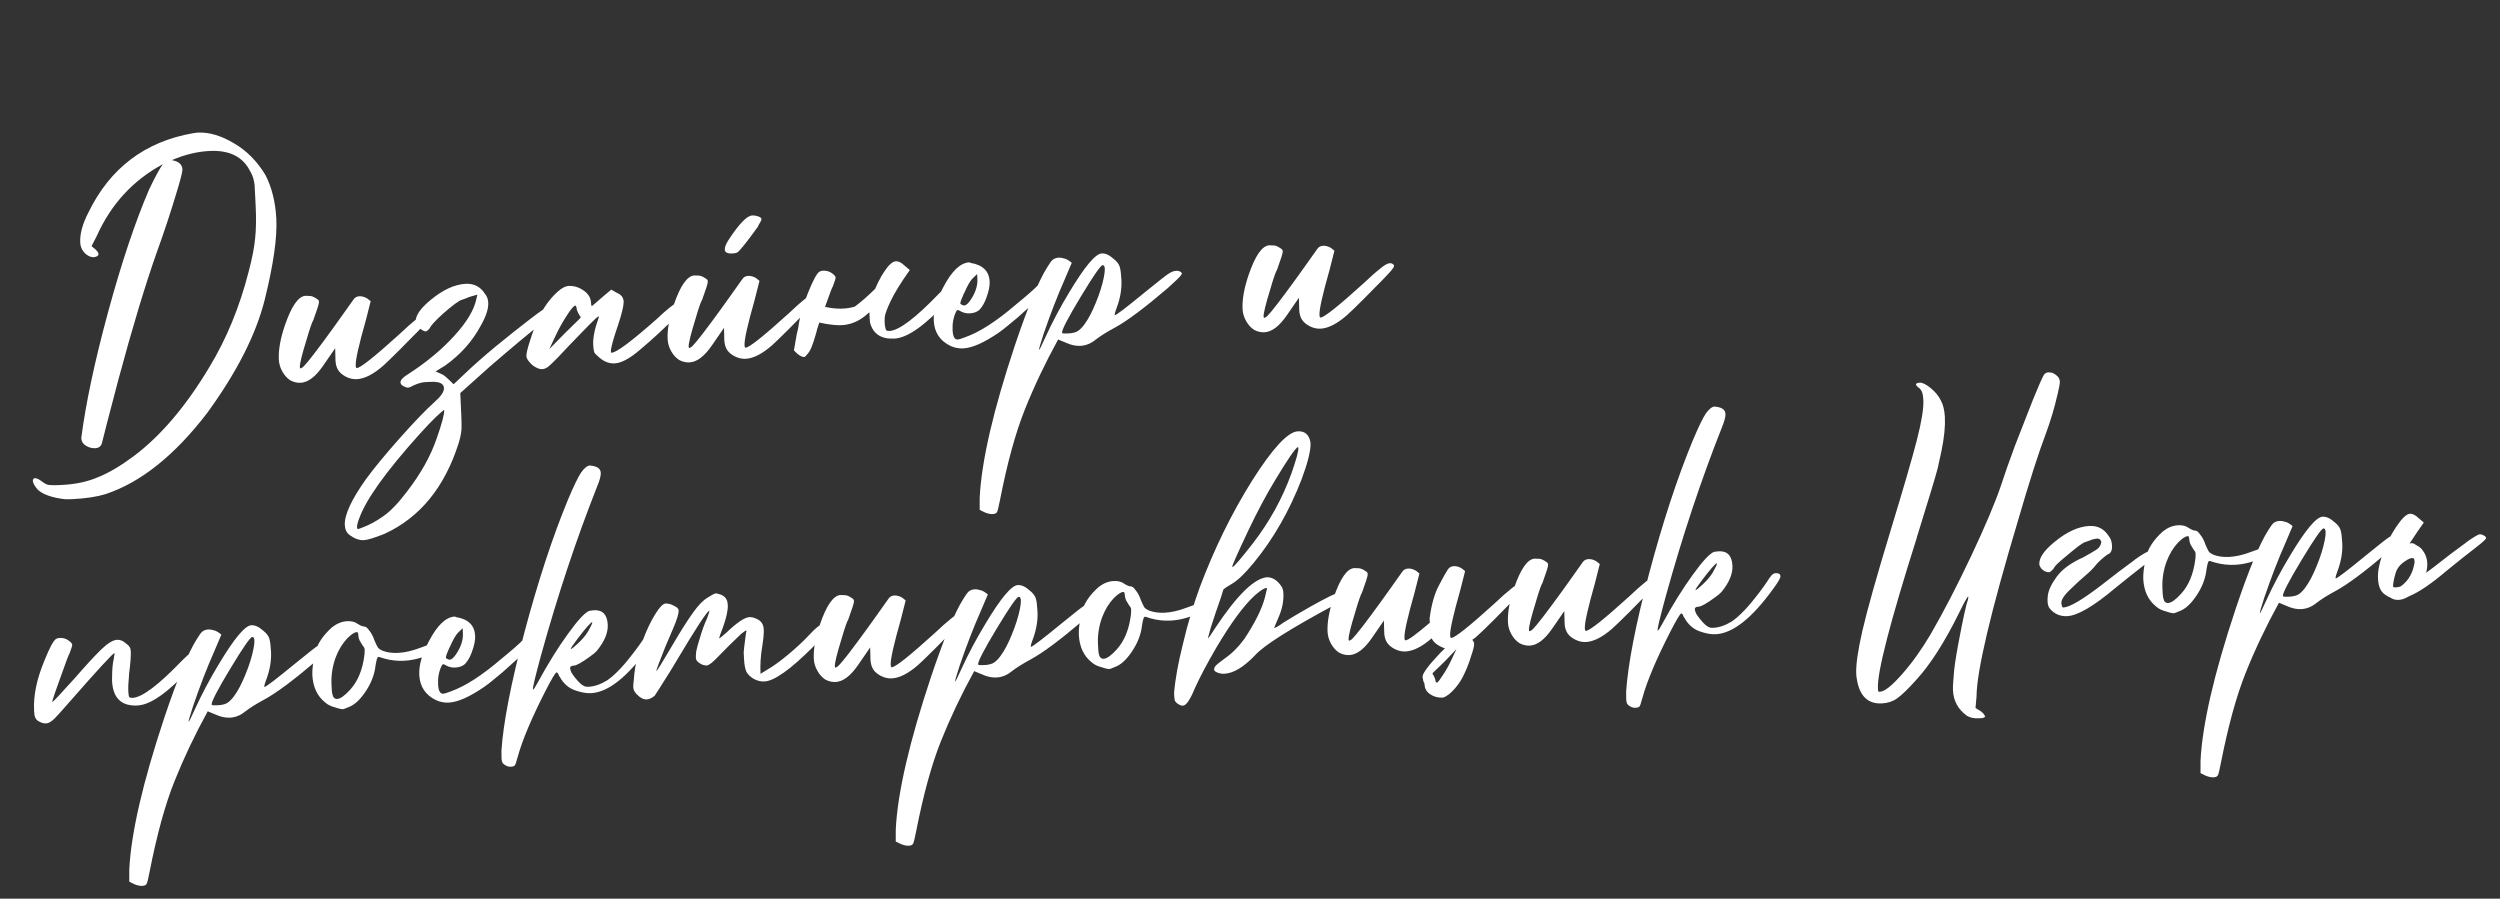 <?xml version="1.0" encoding="UTF-8"?> <svg xmlns="http://www.w3.org/2000/svg" width="153" height="55" viewBox="0 0 153 55" fill="none"><rect x="0" y="0" width="153" height="55" fill="#333333" stroke="none"/><path d="M4.472 30.545C4.285 30.555 4.118 30.557 3.971 30.551C3.192 30.459 2.641 30.267 2.319 29.977C2.12 29.747 2.017 29.566 2.01 29.432C2.005 29.326 2.048 29.27 2.142 29.265C2.248 29.26 2.406 29.338 2.615 29.501C2.698 29.563 2.781 29.612 2.863 29.648C2.959 29.696 3.273 29.707 3.805 29.679C4.631 29.636 5.364 29.477 6.004 29.203C6.657 28.942 7.389 28.51 8.199 27.906C9.856 26.658 11.396 24.841 12.82 22.457C13.864 20.733 14.664 18.789 15.218 16.624C15.43 15.825 15.561 15.15 15.613 14.6C15.676 14.036 15.686 13.335 15.642 12.496L15.582 11.337C15.551 11.005 15.455 10.71 15.295 10.451C14.849 9.58 14.02 9.176 12.808 9.24C12.062 9.279 11.298 9.466 10.514 9.8C10.932 9.872 11.149 10.061 11.165 10.367C11.171 10.487 11.078 10.872 10.885 11.523C10.465 12.934 10.033 14.245 9.589 15.457C8.88 17.47 8.101 20.054 7.252 23.209C6.683 25.362 6.345 26.668 6.235 27.128C6.178 27.318 6.044 27.419 5.831 27.43C5.631 27.44 5.441 27.39 5.262 27.279C5.082 27.169 4.988 27.02 4.978 26.834L4.976 26.794C5.252 24.669 5.798 22.104 6.615 19.097C7.433 16.09 8.27 13.59 9.126 11.595C9.499 10.815 9.779 10.3 9.967 10.049C8.149 11.026 6.803 12.485 5.93 14.427L5.603 15.065L5.854 15.272C5.967 15.386 6.025 15.476 6.029 15.543C6.034 15.636 5.95 15.701 5.778 15.736L5.739 15.739C5.579 15.747 5.415 15.682 5.248 15.544C5.037 15.355 4.925 15.12 4.91 14.841C4.883 14.321 5.045 13.719 5.396 13.033C6.722 10.293 8.866 8.665 11.83 8.149L12.088 8.116C12.781 8.079 13.52 8.294 14.305 8.761C15.09 9.213 15.738 9.867 16.25 10.721C16.637 11.476 16.857 12.365 16.911 13.39C16.971 14.536 16.736 16.177 16.208 18.314C15.679 20.451 14.499 22.776 12.668 25.289C10.681 27.877 8.611 29.527 6.458 30.241C5.933 30.402 5.271 30.503 4.472 30.545ZM18.4 23.426C18.187 23.438 17.978 23.388 17.772 23.279C17.578 23.156 17.416 22.977 17.283 22.744C17.151 22.511 17.078 22.267 17.065 22.014C17.034 21.428 17.157 20.728 17.435 19.912C17.84 18.729 18.263 18.126 18.702 18.103C18.742 18.101 18.816 18.104 18.923 18.112C19.043 18.105 19.179 18.152 19.331 18.25C19.358 18.262 19.386 18.281 19.414 18.306C19.455 18.331 19.483 18.356 19.498 18.382C19.513 18.408 19.521 18.441 19.523 18.481C19.528 18.574 19.414 18.941 19.18 19.58C19.094 19.718 18.955 20.119 18.763 20.784C18.477 21.707 18.34 22.268 18.35 22.468C18.353 22.521 18.368 22.547 18.394 22.545C18.408 22.545 18.44 22.53 18.492 22.5C18.544 22.471 18.658 22.351 18.834 22.142C19.022 21.918 19.322 21.529 19.734 20.973C20.145 20.418 20.538 19.876 20.91 19.349C21.296 18.808 21.532 18.476 21.619 18.351C21.705 18.213 21.828 18.14 21.988 18.131C22.148 18.123 22.311 18.168 22.476 18.266L22.685 18.435L22.386 19.613C21.958 21.117 21.752 22.036 21.77 22.369C21.775 22.475 21.798 22.527 21.838 22.525C22.064 22.513 22.936 21.82 24.453 20.445C24.885 20.036 25.23 19.73 25.486 19.53C25.742 19.317 25.936 19.206 26.07 19.199C26.176 19.194 26.258 19.229 26.316 19.306L26.338 19.345C26.34 19.385 26.316 19.44 26.266 19.509C26.23 19.578 26.116 19.711 25.927 19.908C25.75 20.104 25.49 20.371 25.148 20.709L24.482 21.385C23.987 21.878 23.644 22.21 23.453 22.381C22.853 22.906 22.313 23.181 21.834 23.206C21.607 23.218 21.377 23.163 21.144 23.042C20.924 22.92 20.77 22.781 20.682 22.626C20.593 22.47 20.544 22.286 20.532 22.073L20.513 21.313L19.768 22.393C19.309 23.058 18.853 23.403 18.4 23.426ZM21.915 32.375C21.955 32.373 22.047 32.341 22.191 32.28C22.61 32.125 23.032 31.896 23.456 31.593C23.882 31.304 24.363 30.804 24.9 30.095C25.75 28.996 26.361 27.902 26.731 26.815C27.044 25.917 27.195 25.355 27.183 25.129L27.181 25.089C27.154 25.09 26.995 25.226 26.702 25.495C26.41 25.777 26.068 26.135 25.677 26.57C23.633 28.84 22.401 30.56 21.982 31.73C21.888 31.976 21.844 32.158 21.85 32.278C21.854 32.344 21.875 32.377 21.915 32.375ZM22.271 33.057C21.992 33.072 21.699 32.967 21.394 32.742C21.213 32.605 21.116 32.403 21.102 32.137C21.07 31.524 21.501 30.587 22.396 29.325C22.895 28.645 23.585 27.808 24.468 26.813C25.338 25.833 26.04 25.102 26.576 24.62C26.984 24.265 27.183 23.974 27.171 23.748C27.156 23.468 26.883 23.342 26.35 23.37L26.011 23.388C25.811 23.398 25.581 23.464 25.32 23.584C25.164 23.673 25.047 23.719 24.967 23.723C24.9 23.727 24.812 23.698 24.702 23.637C24.578 23.576 24.514 23.5 24.509 23.407C24.502 23.26 24.666 23.085 25.003 22.88C26.087 22.182 27.015 21.413 27.786 20.571C28.556 19.73 29.011 18.978 29.149 18.317L29.215 18.033C29.096 18.066 28.978 18.099 28.859 18.132C28.741 18.165 28.616 18.211 28.486 18.271C28.355 18.318 28.244 18.358 28.152 18.389C27.958 18.506 27.733 18.671 27.477 18.885C27.234 19.085 27.004 19.29 26.788 19.502C26.572 19.714 26.434 19.868 26.372 19.964C26.323 20.06 26.267 20.137 26.204 20.194C26.14 20.25 26.095 20.279 26.068 20.281C26.001 20.284 25.92 20.255 25.823 20.193C25.726 20.132 25.636 20.056 25.551 19.967C25.479 19.864 25.441 19.779 25.437 19.713C25.417 19.327 25.721 18.877 26.348 18.363C27.103 17.736 27.82 17.405 28.499 17.369C29.005 17.343 29.396 17.543 29.672 17.969C29.8 18.122 29.87 18.306 29.881 18.519C29.901 18.892 29.745 19.367 29.415 19.945C28.904 20.893 28.185 21.698 27.259 22.361L26.657 22.733C26.767 22.781 26.862 22.823 26.944 22.858C27.039 22.893 27.129 22.942 27.212 23.005C27.309 23.08 27.492 23.25 27.76 23.517L28.39 22.923C28.936 22.4 29.587 21.825 30.342 21.198C31.11 20.571 31.802 20.02 32.418 19.547C33.034 19.075 33.376 18.836 33.442 18.833C33.522 18.829 33.597 18.865 33.668 18.941C33.752 19.003 33.795 19.075 33.8 19.154C33.8 19.168 33.757 19.224 33.668 19.322C33.593 19.419 33.492 19.518 33.363 19.618C32.465 20.319 31.327 21.267 29.947 22.461L28.169 24.056C28.233 25.281 28.258 26.014 28.244 26.255C28.23 26.496 28.171 26.786 28.069 27.125C27.209 29.827 25.697 31.676 23.533 32.67C22.918 32.916 22.498 33.045 22.271 33.057ZM33.615 21.367L34.546 20.417L35.518 19.465L35.536 19.424C35.534 19.397 35.505 19.346 35.447 19.268C35.344 19.087 35.291 18.95 35.286 18.856C35.28 18.75 35.244 18.698 35.177 18.702L35.158 18.723C35.055 18.782 34.886 18.997 34.652 19.37C34.417 19.73 34.197 20.128 33.993 20.566L33.615 21.367ZM33.178 22.592C33.072 22.597 32.95 22.564 32.812 22.491C32.662 22.419 32.529 22.312 32.415 22.171C32.288 22.031 32.221 21.908 32.215 21.801C32.207 21.641 32.284 21.317 32.445 20.828C32.593 20.339 32.769 19.883 32.974 19.458C33.165 19.021 33.417 18.62 33.732 18.257C34.16 17.767 34.514 17.515 34.794 17.5C35.114 17.483 35.419 17.574 35.709 17.773C36 17.971 36.154 18.223 36.17 18.53C36.177 18.663 36.194 18.729 36.22 18.727C36.233 18.727 36.298 18.677 36.413 18.577C36.528 18.477 36.674 18.35 36.853 18.193C37.032 18.037 37.217 17.881 37.409 17.724L37.76 17.926C38.02 18.032 38.156 18.212 38.169 18.465C38.169 18.719 38.06 19.178 37.841 19.844C37.528 20.755 37.377 21.31 37.387 21.51C37.39 21.563 37.405 21.589 37.431 21.588C37.738 21.572 38.676 20.868 40.245 19.478C40.525 19.209 40.773 18.989 40.991 18.818C41.222 18.632 41.364 18.538 41.417 18.535C41.51 18.53 41.606 18.565 41.703 18.64C41.8 18.702 41.85 18.766 41.853 18.833C41.855 18.859 41.703 19.027 41.399 19.337C40.715 20.041 39.983 20.72 39.203 21.375C38.564 21.929 38.039 22.217 37.626 22.238C37.28 22.257 36.959 22.133 36.665 21.868C36.512 21.743 36.413 21.641 36.369 21.563C36.337 21.472 36.316 21.319 36.305 21.106C36.282 20.68 36.394 20.127 36.638 19.446L36.655 19.385C36.654 19.372 36.648 19.366 36.634 19.366C36.581 19.369 36.383 19.547 36.041 19.898C35.078 20.883 34.464 21.523 34.199 21.817C33.87 22.155 33.666 22.353 33.589 22.41C33.462 22.523 33.325 22.584 33.178 22.592ZM42.196 22.179C41.983 22.19 41.773 22.141 41.567 22.032C41.374 21.909 41.211 21.73 41.079 21.497C40.946 21.263 40.873 21.02 40.86 20.767C40.829 20.181 40.953 19.481 41.231 18.665C41.636 17.482 42.058 16.879 42.498 16.856C42.538 16.854 42.611 16.857 42.718 16.865C42.838 16.858 42.974 16.905 43.126 17.003C43.154 17.015 43.181 17.034 43.209 17.059C43.251 17.084 43.279 17.109 43.293 17.135C43.308 17.161 43.316 17.194 43.319 17.234C43.324 17.327 43.209 17.693 42.976 18.333C42.889 18.471 42.75 18.872 42.558 19.537C42.273 20.46 42.135 21.021 42.146 21.221C42.148 21.274 42.163 21.3 42.19 21.298C42.203 21.298 42.236 21.283 42.288 21.253C42.339 21.224 42.453 21.104 42.629 20.895C42.818 20.671 43.118 20.282 43.529 19.726C43.941 19.171 44.333 18.629 44.706 18.102C45.092 17.561 45.328 17.229 45.415 17.104C45.501 16.966 45.624 16.893 45.784 16.884C45.944 16.876 46.106 16.921 46.271 17.019L46.48 17.188L46.182 18.365C45.753 19.87 45.548 20.789 45.565 21.122C45.571 21.228 45.593 21.28 45.633 21.278C45.86 21.266 46.731 20.573 48.248 19.198C48.681 18.789 49.025 18.483 49.282 18.283C49.538 18.069 49.732 17.959 49.865 17.952C49.972 17.947 50.054 17.982 50.111 18.059L50.133 18.098C50.135 18.138 50.111 18.193 50.062 18.262C50.025 18.331 49.912 18.464 49.722 18.661C49.545 18.857 49.286 19.124 48.943 19.462L48.277 20.138C47.782 20.631 47.439 20.963 47.248 21.133C46.648 21.659 46.108 21.934 45.629 21.959C45.403 21.971 45.173 21.916 44.94 21.795C44.719 21.673 44.565 21.534 44.477 21.379C44.389 21.223 44.339 21.039 44.328 20.826L44.308 20.066L43.564 21.146C43.105 21.811 42.649 22.155 42.196 22.179ZM44.831 15.512C44.524 15.528 44.367 15.45 44.358 15.277C44.35 15.13 44.426 14.933 44.587 14.684C45.23 13.702 45.711 13.203 46.031 13.186C46.177 13.179 46.332 13.21 46.496 13.282C46.565 13.319 46.601 13.37 46.604 13.437C46.606 13.463 46.533 13.601 46.386 13.849L46.387 13.868C45.677 14.854 45.251 15.383 45.108 15.458C45.03 15.489 44.937 15.507 44.831 15.512ZM53.558 17.678C53.664 17.419 53.797 17.152 53.956 16.877C54.006 16.807 54.049 16.738 54.086 16.669C54.369 16.227 54.618 16.001 54.831 15.989C54.991 15.981 55.169 16.072 55.366 16.262L55.68 16.526C55.121 17.316 54.733 17.944 54.517 18.409C54.3 18.861 54.178 19.188 54.148 19.39C54.132 19.591 54.134 19.765 54.155 19.91C54.176 20.056 54.201 20.155 54.231 20.207C54.273 20.244 54.34 20.261 54.434 20.256C55.02 20.225 56.028 19.465 57.459 17.975C57.928 17.509 58.23 17.273 58.363 17.266C58.549 17.257 58.645 17.312 58.652 17.431C58.661 17.618 58.432 17.957 57.964 18.449C56.612 19.922 55.537 20.679 54.739 20.721C53.926 20.763 53.428 20.436 53.245 19.738C53.221 19.539 53.21 19.332 53.212 19.119C53.187 19.133 53.154 19.155 53.116 19.184C52.709 19.566 52.253 19.796 51.75 19.876C51.353 19.937 50.816 19.892 50.141 19.74C50.083 19.917 50.037 20.059 50.003 20.168C49.982 20.276 49.954 20.377 49.919 20.473L49.92 20.493L49.885 20.595C49.829 20.798 49.766 20.988 49.695 21.165C49.649 21.315 49.57 21.466 49.458 21.618C49.333 21.772 49.257 21.849 49.23 21.851C49.123 21.856 48.987 21.797 48.82 21.672L48.588 21.444L48.757 20.474C48.79 20.325 48.822 20.183 48.855 20.048C48.941 19.389 49.138 18.684 49.445 17.934C49.752 17.17 49.983 16.738 50.138 16.636C50.203 16.593 50.275 16.569 50.355 16.565C50.608 16.551 50.833 16.633 51.029 16.81C51.099 16.873 51.135 16.931 51.138 16.984C51.141 17.051 51.084 17.234 50.967 17.534C50.929 17.576 50.788 17.944 50.544 18.637C50.52 18.692 50.502 18.74 50.491 18.78C51.167 18.932 51.774 18.927 52.313 18.765C52.698 18.478 53.113 18.116 53.558 17.678ZM59.02 18.694C59.127 18.688 59.255 18.575 59.403 18.354C59.7 17.911 59.838 17.483 59.816 17.07L59.801 16.77L59.496 17.067C59.357 17.221 59.198 17.503 59.02 17.913L58.983 17.975C58.911 18.139 58.858 18.268 58.823 18.364C58.788 18.459 58.771 18.527 58.773 18.567C58.775 18.593 58.789 18.613 58.816 18.625C58.886 18.674 58.954 18.697 59.02 18.694ZM58.958 21.321C58.691 21.335 58.435 21.288 58.189 21.181C57.532 20.868 57.185 20.352 57.147 19.633C57.116 19.034 57.313 18.343 57.739 17.559C58.249 16.585 58.777 16.083 59.323 16.055L59.405 16.09C60.145 16.212 60.532 16.592 60.566 17.231C60.58 17.497 60.511 17.835 60.359 18.243C60.254 18.529 60.125 18.756 59.974 18.924C59.835 19.078 59.626 19.163 59.346 19.178C59.16 19.187 58.984 19.15 58.82 19.065C58.723 19.003 58.655 18.974 58.615 18.976C58.575 18.978 58.543 19.006 58.519 19.061C58.35 19.403 58.277 19.788 58.299 20.214C58.319 20.6 58.422 20.788 58.609 20.778C58.689 20.774 58.846 20.726 59.082 20.633C59.96 20.32 60.987 19.659 62.162 18.649C62.879 18.064 63.339 17.66 63.541 17.436C63.692 17.267 63.828 17.18 63.948 17.174C64.041 17.169 64.13 17.211 64.215 17.3C64.257 17.351 64.28 17.404 64.283 17.457C64.285 17.497 64.261 17.558 64.212 17.641C64.177 17.723 64.025 17.878 63.756 18.105L62.264 19.445C62.072 19.602 61.874 19.766 61.669 19.937C61.465 20.108 61.278 20.251 61.111 20.367C60.221 20.974 59.504 21.292 58.958 21.321ZM65.498 20.397C65.71 20.373 65.868 20.325 65.971 20.252C66.087 20.18 66.214 20.053 66.352 19.872C66.601 19.538 66.838 19.092 67.062 18.533C67.299 17.96 67.465 17.43 67.56 16.945C67.602 16.729 67.62 16.561 67.614 16.441C67.606 16.295 67.562 16.224 67.482 16.228C67.362 16.234 66.916 16.878 66.142 18.16C65.368 19.443 64.986 20.177 64.995 20.363C64.998 20.404 65.105 20.418 65.318 20.407L65.498 20.397ZM60.75 31.461C60.604 31.469 60.435 31.431 60.244 31.347L59.956 31.202L59.957 30.461C60.067 28.226 60.785 25.117 62.112 21.136C62.897 18.798 63.555 17.208 64.085 16.366C64.232 16.118 64.351 15.958 64.44 15.886C64.543 15.814 64.661 15.775 64.795 15.768C64.888 15.763 64.989 15.778 65.097 15.812C65.205 15.833 65.294 15.868 65.363 15.918C65.446 15.967 65.522 16.023 65.592 16.086L65.146 17.131C64.717 18.102 64.287 19.212 63.859 20.463C63.675 21.034 63.585 21.345 63.588 21.399L63.589 21.419C63.615 21.417 63.742 21.164 63.969 20.658C64.401 19.714 64.893 18.787 65.446 17.877C66.379 16.319 67.038 15.53 67.425 15.51C67.651 15.498 67.89 15.605 68.143 15.833C68.351 15.995 68.48 16.162 68.529 16.333C68.578 16.491 68.612 16.756 68.631 17.129C68.66 17.688 68.558 18.274 68.323 18.887C68.252 19.065 68.219 19.193 68.223 19.273L68.224 19.293C68.317 19.288 68.946 18.808 70.111 17.852C70.918 17.196 71.373 16.838 71.477 16.779C71.657 16.65 71.827 16.581 71.987 16.573C72.12 16.566 72.222 16.6 72.292 16.677C72.32 16.689 72.334 16.708 72.335 16.734L72.281 16.837C72.219 16.934 71.952 17.195 71.481 17.62C70.049 18.844 68.964 19.655 68.224 20.054C67.73 20.32 67.336 20.568 67.041 20.797C66.759 21.026 66.452 21.148 66.119 21.166C65.839 21.18 65.542 21.116 65.228 20.972L64.757 20.777C63.965 22.22 63.285 23.651 62.718 25.069C62.152 26.487 61.647 28.323 61.205 30.576C61.12 31.008 61.06 31.258 61.024 31.326C60.988 31.408 60.897 31.453 60.75 31.461ZM77.382 20.335C77.169 20.346 76.959 20.297 76.753 20.188C76.56 20.065 76.397 19.886 76.265 19.653C76.132 19.419 76.059 19.176 76.046 18.923C76.016 18.337 76.139 17.637 76.417 16.821C76.822 15.638 77.244 15.035 77.684 15.012C77.724 15.01 77.797 15.013 77.904 15.021C78.024 15.014 78.16 15.061 78.312 15.159C78.34 15.171 78.367 15.19 78.395 15.215C78.437 15.24 78.465 15.265 78.48 15.291C78.494 15.317 78.503 15.35 78.505 15.39C78.51 15.483 78.395 15.849 78.162 16.489C78.076 16.627 77.936 17.028 77.744 17.693C77.459 18.616 77.321 19.177 77.332 19.377C77.335 19.43 77.349 19.456 77.376 19.454C77.389 19.454 77.422 19.439 77.474 19.409C77.525 19.38 77.639 19.26 77.815 19.051C78.004 18.827 78.304 18.438 78.715 17.882C79.127 17.326 79.519 16.785 79.892 16.258C80.278 15.717 80.514 15.384 80.601 15.26C80.687 15.122 80.81 15.049 80.97 15.04C81.129 15.032 81.292 15.077 81.457 15.175L81.667 15.344L81.368 16.521C80.939 18.026 80.734 18.945 80.751 19.277C80.757 19.384 80.78 19.436 80.82 19.434C81.046 19.422 81.917 18.729 83.434 17.354C83.867 16.945 84.211 16.639 84.468 16.439C84.724 16.225 84.918 16.115 85.051 16.108C85.158 16.102 85.24 16.138 85.297 16.215L85.319 16.254C85.321 16.294 85.297 16.349 85.248 16.418C85.211 16.487 85.098 16.62 84.908 16.817C84.731 17.013 84.472 17.28 84.129 17.618L83.463 18.294C82.969 18.787 82.626 19.119 82.434 19.289C81.834 19.815 81.294 20.09 80.815 20.115C80.589 20.127 80.359 20.072 80.126 19.951C79.906 19.829 79.751 19.69 79.663 19.535C79.575 19.379 79.525 19.195 79.514 18.982L79.494 18.222L78.75 19.302C78.291 19.967 77.835 20.311 77.382 20.335ZM2.868 44.268L2.808 44.271C2.688 44.277 2.559 44.244 2.422 44.171C2.272 44.112 2.173 43.997 2.124 43.826C2.105 43.734 2.093 43.621 2.086 43.488C2.038 42.569 2.251 41.543 2.726 40.41C3.033 39.646 3.264 39.214 3.419 39.112C3.483 39.069 3.555 39.045 3.635 39.041C3.888 39.027 4.113 39.109 4.309 39.286C4.379 39.349 4.415 39.407 4.418 39.46C4.422 39.527 4.365 39.71 4.247 40.01C4.209 40.052 4.068 40.42 3.824 41.113C3.403 42.257 3.195 42.875 3.2 42.969C3.24 42.967 3.702 42.475 4.585 41.494C5.265 40.711 5.802 40.129 6.196 39.747C6.59 39.366 6.913 39.169 7.166 39.156C7.352 39.146 7.53 39.217 7.698 39.368C7.809 39.443 7.886 39.519 7.93 39.596C7.974 39.661 7.998 39.746 8.004 39.853C8.018 40.133 7.983 40.602 7.897 41.261L7.899 41.3C7.855 41.73 7.84 42.071 7.853 42.324C7.862 42.497 7.881 42.61 7.911 42.662C7.953 42.7 8.02 42.716 8.113 42.711C8.699 42.68 9.708 41.92 11.138 40.43C11.608 39.965 11.909 39.728 12.042 39.721C12.229 39.712 12.325 39.767 12.331 39.886C12.341 40.073 12.112 40.412 11.644 40.904C10.292 42.377 9.217 43.134 8.418 43.176C7.433 43.227 6.913 42.727 6.857 41.675L6.861 41.355C6.865 40.927 6.9 40.578 6.966 40.308L6.98 40.187C7.002 40.092 7.011 40.025 7.009 39.985L7.008 39.965C6.89 39.998 5.949 41.022 4.185 43.037C3.82 43.457 3.542 43.765 3.352 43.962C3.162 44.146 3 44.248 2.868 44.268ZM13.453 43.152C13.666 43.128 13.823 43.08 13.926 43.007C14.043 42.934 14.17 42.808 14.307 42.627C14.557 42.293 14.793 41.847 15.018 41.288C15.255 40.715 15.421 40.185 15.515 39.7C15.558 39.484 15.575 39.316 15.569 39.196C15.562 39.05 15.518 38.978 15.438 38.983C15.318 38.989 14.871 39.633 14.097 40.916C13.323 42.198 12.941 42.932 12.951 43.118C12.953 43.158 13.06 43.173 13.274 43.162L13.453 43.152ZM8.706 54.216C8.559 54.224 8.391 54.186 8.199 54.102L7.911 53.957L7.912 53.216C8.022 50.981 8.741 47.872 10.067 43.891C10.853 41.553 11.51 39.963 12.04 39.121C12.188 38.873 12.306 38.713 12.396 38.641C12.499 38.569 12.617 38.53 12.75 38.523C12.843 38.518 12.944 38.533 13.053 38.567C13.161 38.588 13.249 38.623 13.319 38.673C13.401 38.722 13.478 38.778 13.548 38.841L13.102 39.886C12.672 40.857 12.243 41.967 11.815 43.218C11.631 43.788 11.54 44.1 11.543 44.154L11.544 44.174C11.571 44.172 11.698 43.919 11.925 43.413C12.356 42.469 12.848 41.542 13.401 40.632C14.334 39.074 14.994 38.285 15.38 38.265C15.607 38.253 15.846 38.361 16.098 38.588C16.307 38.75 16.436 38.917 16.485 39.088C16.533 39.246 16.567 39.511 16.587 39.884C16.616 40.443 16.513 41.029 16.278 41.642C16.207 41.82 16.174 41.948 16.178 42.028L16.179 42.048C16.273 42.043 16.902 41.563 18.067 40.607C18.873 39.951 19.328 39.593 19.432 39.534C19.612 39.405 19.782 39.336 19.942 39.327C20.075 39.321 20.177 39.355 20.248 39.432C20.275 39.444 20.29 39.463 20.291 39.489L20.236 39.592C20.175 39.689 19.908 39.95 19.436 40.375C18.005 41.599 16.919 42.41 16.179 42.809C15.686 43.075 15.291 43.323 14.996 43.552C14.715 43.781 14.407 43.903 14.074 43.921C13.795 43.935 13.498 43.871 13.183 43.727L12.712 43.532C11.92 44.975 11.241 46.406 10.674 47.824C10.107 49.242 9.603 51.078 9.16 53.331C9.076 53.763 9.016 54.013 8.979 54.081C8.943 54.163 8.852 54.208 8.706 54.216ZM20.635 42.776C20.834 42.766 21.105 42.571 21.445 42.193C21.899 41.688 22.184 40.999 22.298 40.125C22.296 40.085 22.301 40.052 22.313 40.024L22.317 39.724C22.3 39.645 22.256 39.567 22.185 39.49C22.127 39.4 22.068 39.303 22.009 39.199C21.964 39.095 21.939 39.002 21.935 38.923C21.93 38.829 21.92 38.77 21.905 38.744C21.903 38.704 21.875 38.685 21.822 38.688C21.689 38.695 21.496 38.825 21.242 39.079C20.951 39.388 20.718 39.774 20.542 40.237C20.343 40.782 20.259 41.34 20.289 41.913C20.294 42.006 20.3 42.119 20.307 42.252C20.314 42.386 20.34 42.511 20.387 42.629C20.445 42.732 20.528 42.782 20.635 42.776ZM21.028 43.396L20.948 43.4C20.894 43.403 20.793 43.382 20.644 43.336L20.542 43.301C20.271 43.236 20.059 43.133 19.905 42.994C19.417 42.606 19.154 42.046 19.116 41.313C19.1 41.007 19.151 40.577 19.269 40.024C19.386 39.457 19.738 38.911 20.324 38.386C20.619 38.157 20.927 38.034 21.246 38.017C21.513 38.003 21.729 38.059 21.896 38.184C22.075 38.294 22.205 38.348 22.285 38.343C22.378 38.339 22.483 38.42 22.598 38.587C22.726 38.741 22.83 38.936 22.909 39.172C23.001 39.394 23.076 39.55 23.134 39.641C23.205 39.717 23.315 39.785 23.465 39.844C23.737 39.936 24.039 39.974 24.372 39.956C24.785 39.935 25.233 39.831 25.718 39.646C26.032 39.522 26.235 39.458 26.328 39.453C26.435 39.448 26.537 39.483 26.634 39.557C26.731 39.619 26.781 39.677 26.784 39.73C26.786 39.77 26.748 39.825 26.672 39.896C26.596 39.967 26.328 40.074 25.868 40.218C25.487 40.345 25.111 40.418 24.738 40.438C24.325 40.46 23.916 40.414 23.509 40.302L23.183 40.199C23.13 40.202 23.092 40.244 23.07 40.325C23.047 40.393 23.02 40.515 22.989 40.69C22.927 41.294 22.697 41.873 22.299 42.428C21.988 42.872 21.663 43.156 21.322 43.281L21.028 43.396ZM27.534 40.372C27.64 40.366 27.768 40.252 27.916 40.031C28.214 39.588 28.351 39.16 28.33 38.748L28.314 38.448L28.009 38.744C27.87 38.899 27.712 39.181 27.533 39.59L27.496 39.653C27.424 39.816 27.371 39.946 27.336 40.041C27.301 40.137 27.285 40.204 27.287 40.244C27.288 40.271 27.302 40.29 27.33 40.302C27.399 40.352 27.467 40.375 27.534 40.372ZM27.471 42.998C27.205 43.012 26.949 42.966 26.703 42.858C26.045 42.546 25.698 42.03 25.66 41.311C25.629 40.712 25.826 40.02 26.253 39.237C26.762 38.262 27.29 37.761 27.836 37.732L27.918 37.768C28.659 37.889 29.046 38.27 29.079 38.909C29.093 39.175 29.024 39.512 28.872 39.921C28.767 40.207 28.638 40.434 28.487 40.602C28.348 40.756 28.139 40.84 27.859 40.855C27.673 40.865 27.497 40.827 27.333 40.743C27.236 40.681 27.168 40.651 27.128 40.653C27.088 40.655 27.056 40.684 27.032 40.738C26.863 41.081 26.79 41.465 26.812 41.891C26.832 42.278 26.936 42.466 27.122 42.456C27.202 42.452 27.36 42.403 27.595 42.311C28.473 41.998 29.5 41.337 30.676 40.327C31.393 39.742 31.852 39.337 32.054 39.113C32.205 38.945 32.341 38.858 32.461 38.852C32.554 38.847 32.643 38.889 32.728 38.978C32.771 39.029 32.793 39.081 32.796 39.134C32.798 39.174 32.775 39.236 32.726 39.318C32.69 39.4 32.538 39.555 32.269 39.783L30.777 41.123C30.585 41.28 30.387 41.444 30.182 41.615C29.978 41.786 29.792 41.929 29.624 42.044C28.735 42.652 28.017 42.97 27.471 42.998ZM34.929 39.724C34.983 39.721 35.136 39.599 35.391 39.359C35.645 39.119 35.84 38.888 35.975 38.667C36.159 38.351 36.249 38.159 36.246 38.093L36.245 38.072C36.139 38.105 35.843 38.441 35.356 39.08C35.069 39.456 34.926 39.67 34.929 39.724ZM31.281 46.924C31.108 46.934 30.951 46.875 30.811 46.749C30.742 46.699 30.703 46.588 30.694 46.414L30.689 45.934C30.8 44.246 31.268 41.838 32.092 38.711C32.929 35.569 33.816 32.866 34.752 30.6C35.108 29.754 35.379 29.192 35.565 28.916C35.764 28.638 35.943 28.495 36.103 28.487L36.204 28.502C36.567 28.549 36.755 28.693 36.767 28.933C36.777 29.119 36.699 29.41 36.532 29.806C35.271 32.996 34.135 36.414 33.124 40.059C32.777 41.332 32.607 42.035 32.614 42.168L32.616 42.208C32.656 42.206 32.749 42.068 32.895 41.793C33.541 40.611 34.162 39.61 34.76 38.791C35.358 37.959 35.794 37.489 36.068 37.381L36.347 37.346C36.879 37.318 37.162 37.611 37.194 38.223C37.22 38.716 37.001 39.248 36.536 39.82C36.423 39.946 36.269 40.074 36.076 40.204C35.6 40.55 35.282 40.727 35.123 40.735C34.963 40.743 34.885 40.794 34.89 40.887C34.893 40.941 34.917 41.026 34.964 41.144C35.023 41.248 35.109 41.37 35.223 41.511C35.337 41.652 35.45 41.773 35.563 41.873C35.687 41.96 35.777 42.009 35.831 42.02C35.898 42.029 35.965 42.033 36.031 42.029C36.391 42.01 36.771 41.877 37.172 41.629C37.507 41.398 37.882 41.038 38.297 40.548C38.711 40.046 39.048 39.601 39.309 39.214C39.407 39.048 39.494 38.924 39.569 38.84C39.658 38.742 39.742 38.69 39.822 38.686C40.021 38.676 40.125 38.737 40.132 38.87C40.137 38.977 39.997 39.224 39.71 39.613C38.403 41.431 37.224 42.367 36.172 42.422C35.879 42.438 35.542 42.375 35.161 42.235C34.78 42.095 34.478 41.823 34.257 41.421L34.214 41.363C34.166 41.219 34.116 41.148 34.063 41.151C33.996 41.154 33.769 41.533 33.381 42.288C32.534 43.948 31.97 45.286 31.689 46.302C31.6 46.641 31.536 46.824 31.498 46.853C31.447 46.896 31.374 46.919 31.281 46.924ZM39.576 42.805C39.376 42.815 39.17 42.706 38.958 42.477C38.831 42.35 38.764 42.213 38.756 42.066C38.751 41.973 38.763 41.812 38.791 41.584C38.806 41.356 38.833 41.114 38.873 40.859C38.953 40.334 39.11 39.772 39.346 39.172C39.568 38.573 39.814 38.052 40.085 37.611C40.355 37.169 40.571 36.945 40.73 36.936C40.89 36.928 41.059 36.972 41.238 37.07C41.429 37.153 41.528 37.248 41.533 37.355C41.544 37.554 41.424 37.941 41.174 38.515L40.728 39.56C40.35 40.501 40.163 41.005 40.166 41.071C40.206 41.069 40.508 40.586 41.071 39.622C41.635 38.658 42.079 37.954 42.403 37.509C42.726 37.052 43.023 36.743 43.295 36.581C43.567 36.407 43.736 36.318 43.802 36.315C43.855 36.312 43.93 36.328 44.025 36.363C44.12 36.385 44.209 36.427 44.292 36.489C44.375 36.552 44.432 36.622 44.463 36.7C44.507 36.765 44.532 36.87 44.54 37.017C44.557 37.337 44.46 37.789 44.251 38.374L44.075 38.844L44.006 39.068C44.046 39.066 44.194 38.951 44.449 38.724C45.097 38.103 45.568 37.784 45.861 37.769C45.981 37.763 46.109 37.789 46.246 37.849C46.559 37.966 46.724 38.184 46.741 38.504C46.753 38.743 46.724 39.085 46.654 39.53C46.552 40.123 46.515 40.692 46.544 41.238L46.97 40.975C47.307 40.784 47.725 40.482 48.225 40.068C48.724 39.655 49.163 39.245 49.542 38.838C49.934 38.416 50.21 38.202 50.369 38.193C50.449 38.189 50.518 38.226 50.575 38.303C50.645 38.366 50.682 38.417 50.684 38.457C50.685 38.484 50.674 38.525 50.65 38.579C50.639 38.633 50.337 38.976 49.743 39.608C48.372 40.975 47.388 41.674 46.788 41.706C46.562 41.718 46.339 41.663 46.119 41.541C45.912 41.418 45.764 41.272 45.675 41.103C45.599 40.92 45.552 40.669 45.536 40.349L45.514 39.93C45.519 39.783 45.566 39.393 45.653 38.761C45.675 38.68 45.685 38.619 45.683 38.579C45.643 38.581 45.533 38.654 45.354 38.797C44.82 39.305 44.35 39.771 43.945 40.192C43.642 40.515 43.417 40.694 43.272 40.728C43.086 40.738 42.902 40.668 42.721 40.517C42.636 40.441 42.592 40.357 42.587 40.264C42.582 40.17 42.589 40.043 42.607 39.882L42.623 39.801C42.654 39.639 42.716 39.416 42.808 39.13C42.955 38.615 43.106 38.194 43.263 37.865C43.368 37.592 43.42 37.429 43.417 37.376C43.284 37.383 42.579 38.462 41.303 40.611L41.027 41.066C40.423 42.033 40.103 42.537 40.065 42.579C39.899 42.721 39.736 42.796 39.576 42.805ZM51.142 41.738C50.929 41.749 50.719 41.7 50.513 41.591C50.32 41.467 50.157 41.289 50.025 41.055C49.892 40.822 49.819 40.579 49.806 40.326C49.776 39.74 49.899 39.039 50.177 38.224C50.582 37.041 51.004 36.438 51.444 36.415C51.484 36.413 51.557 36.416 51.664 36.423C51.784 36.417 51.92 36.463 52.072 36.562C52.1 36.574 52.127 36.593 52.155 36.618C52.197 36.642 52.225 36.668 52.239 36.694C52.254 36.719 52.263 36.752 52.265 36.792C52.27 36.886 52.155 37.252 51.922 37.892C51.836 38.03 51.696 38.431 51.504 39.095C51.219 40.018 51.081 40.58 51.092 40.779C51.094 40.832 51.109 40.858 51.136 40.857C51.149 40.856 51.182 40.841 51.234 40.812C51.285 40.782 51.399 40.663 51.575 40.453C51.764 40.23 52.064 39.84 52.475 39.285C52.887 38.729 53.279 38.188 53.652 37.661C54.038 37.12 54.274 36.787 54.361 36.663C54.447 36.524 54.57 36.451 54.73 36.443C54.889 36.434 55.052 36.479 55.217 36.578L55.427 36.747L55.128 37.924C54.699 39.428 54.494 40.347 54.511 40.68C54.517 40.787 54.539 40.839 54.58 40.837C54.806 40.825 55.677 40.132 57.194 38.757C57.627 38.347 57.971 38.042 58.228 37.842C58.483 37.628 58.678 37.518 58.811 37.511C58.918 37.505 59 37.541 59.057 37.618L59.079 37.657C59.081 37.697 59.057 37.752 59.008 37.821C58.971 37.889 58.858 38.022 58.668 38.219C58.491 38.415 58.232 38.683 57.889 39.021L57.223 39.697C56.729 40.19 56.385 40.522 56.194 40.692C55.594 41.218 55.054 41.493 54.575 41.518C54.349 41.53 54.119 41.475 53.886 41.354C53.666 41.232 53.511 41.093 53.423 40.937C53.335 40.782 53.285 40.597 53.274 40.384L53.254 39.624L52.51 40.705C52.051 41.37 51.595 41.714 51.142 41.738ZM60.362 40.694C60.574 40.669 60.732 40.621 60.835 40.549C60.951 40.476 61.078 40.349 61.215 40.169C61.465 39.835 61.702 39.389 61.926 38.83C62.163 38.256 62.329 37.727 62.424 37.241C62.466 37.025 62.484 36.858 62.477 36.738C62.47 36.591 62.426 36.52 62.346 36.524C62.226 36.531 61.779 37.175 61.005 38.457C60.231 39.739 59.849 40.474 59.859 40.66C59.861 40.7 59.969 40.715 60.182 40.703L60.362 40.694ZM55.614 51.758C55.468 51.765 55.299 51.727 55.108 51.644L54.819 51.499L54.821 50.758C54.931 48.522 55.649 45.414 56.976 41.432C57.761 39.094 58.419 37.505 58.949 36.662C59.096 36.414 59.214 36.255 59.304 36.183C59.407 36.111 59.525 36.071 59.658 36.064C59.752 36.059 59.852 36.074 59.961 36.109C60.069 36.13 60.158 36.165 60.227 36.215C60.31 36.264 60.386 36.32 60.456 36.383L60.01 37.428C59.58 38.398 59.151 39.509 58.723 40.76C58.539 41.33 58.449 41.642 58.451 41.695L58.453 41.715C58.479 41.714 58.606 41.46 58.833 40.954C59.264 40.01 59.757 39.083 60.31 38.173C61.243 36.615 61.902 35.827 62.288 35.806C62.515 35.794 62.754 35.902 63.006 36.129C63.215 36.292 63.344 36.459 63.393 36.63C63.441 36.787 63.475 37.053 63.495 37.425C63.524 37.985 63.421 38.571 63.187 39.184C63.116 39.361 63.082 39.49 63.087 39.57L63.088 39.59C63.181 39.585 63.81 39.105 64.975 38.149C65.781 37.492 66.237 37.135 66.341 37.076C66.521 36.946 66.691 36.877 66.85 36.869C66.984 36.862 67.085 36.897 67.156 36.973C67.183 36.985 67.198 37.004 67.199 37.031L67.145 37.134C67.083 37.231 66.816 37.492 66.344 37.917C64.913 39.14 63.828 39.952 63.087 40.351C62.594 40.617 62.2 40.865 61.905 41.094C61.623 41.322 61.316 41.445 60.983 41.462C60.703 41.477 60.406 41.413 60.091 41.269L59.62 41.073C58.828 42.517 58.149 43.947 57.582 45.366C57.016 46.784 56.511 48.62 56.069 50.873C55.984 51.304 55.924 51.554 55.888 51.623C55.852 51.705 55.761 51.75 55.614 51.758ZM67.543 40.318C67.743 40.307 68.013 40.113 68.353 39.734C68.808 39.23 69.092 38.541 69.206 37.667C69.204 37.627 69.209 37.593 69.221 37.566L69.225 37.265C69.208 37.186 69.164 37.108 69.093 37.032C69.035 36.941 68.976 36.844 68.918 36.741C68.872 36.636 68.847 36.544 68.843 36.464C68.838 36.371 68.828 36.312 68.814 36.285C68.811 36.246 68.784 36.227 68.731 36.23C68.597 36.237 68.404 36.367 68.15 36.621C67.859 36.93 67.626 37.316 67.45 37.779C67.251 38.323 67.167 38.882 67.197 39.455C67.202 39.548 67.208 39.661 67.215 39.794C67.222 39.927 67.249 40.053 67.295 40.17C67.354 40.274 67.436 40.323 67.543 40.318ZM67.936 40.938L67.856 40.942C67.803 40.945 67.701 40.923 67.552 40.878L67.45 40.843C67.18 40.777 66.967 40.675 66.813 40.536C66.326 40.148 66.063 39.587 66.024 38.855C66.008 38.549 66.059 38.119 66.177 37.565C66.294 36.998 66.646 36.453 67.233 35.928C67.528 35.699 67.835 35.576 68.155 35.559C68.421 35.545 68.638 35.6 68.804 35.725C68.984 35.836 69.113 35.889 69.193 35.885C69.286 35.88 69.391 35.962 69.506 36.129C69.635 36.283 69.738 36.477 69.817 36.714C69.909 36.936 69.984 37.092 70.042 37.182C70.113 37.259 70.223 37.327 70.373 37.385C70.645 37.478 70.948 37.516 71.28 37.498C71.693 37.477 72.142 37.373 72.626 37.187C72.94 37.064 73.144 37 73.237 36.995C73.343 36.989 73.445 37.024 73.543 37.099C73.639 37.161 73.689 37.218 73.692 37.272C73.694 37.312 73.657 37.367 73.58 37.438C73.504 37.508 73.236 37.616 72.776 37.76C72.396 37.887 72.019 37.96 71.646 37.98C71.233 38.001 70.824 37.956 70.417 37.844L70.091 37.741C70.038 37.743 70 37.785 69.978 37.867C69.955 37.935 69.928 38.056 69.897 38.231C69.835 38.836 69.605 39.415 69.207 39.97C68.896 40.413 68.571 40.698 68.23 40.822L67.936 40.938ZM75.435 34.697C75.515 34.693 75.924 34.217 76.662 33.271C77.688 31.948 78.48 30.512 79.04 28.96C79.33 28.131 79.47 27.623 79.46 27.436C79.458 27.396 79.45 27.37 79.436 27.357C79.279 27.419 78.808 28.105 78.022 29.414C77.493 30.283 76.953 31.299 76.399 32.463C75.738 33.86 75.41 34.598 75.414 34.678C75.415 34.691 75.422 34.697 75.435 34.697ZM72.395 43.188C72.302 43.192 72.193 43.151 72.068 43.065C71.999 43.015 71.95 42.964 71.92 42.912C71.891 42.873 71.873 42.774 71.865 42.614L71.854 42.415C71.918 41.597 72.099 40.593 72.397 39.402C72.681 38.199 73.022 37.053 73.418 35.964C74.309 33.594 75.376 31.415 76.621 29.427C77.879 27.439 78.814 26.429 79.426 26.397C79.865 26.373 80.125 26.607 80.204 27.097C80.228 27.549 80.046 28.293 79.66 29.328C78.907 31.277 77.929 32.984 76.724 34.449C76.197 35.091 75.758 35.514 75.409 35.72C75.123 35.881 74.943 36.004 74.867 36.088L74.73 36.536C74.486 37.23 74.278 37.848 74.106 38.391L73.921 39.062C73.961 39.06 74.111 38.852 74.369 38.438C75.718 36.404 76.785 35.367 77.571 35.326L77.591 35.325C77.912 35.348 78.189 35.534 78.421 35.882C78.493 35.985 78.534 36.123 78.543 36.296C78.568 36.776 78.473 37.261 78.259 37.753L77.974 38.429C78.067 38.424 78.249 38.321 78.518 38.12C78.984 37.829 79.541 37.499 80.189 37.131C81.162 36.586 81.754 36.295 81.966 36.257C82.059 36.252 82.153 36.274 82.249 36.322C82.359 36.37 82.415 36.427 82.419 36.494L82.42 36.514C82.383 36.582 82.099 36.771 81.568 37.079C78.932 38.499 77.349 39.503 76.819 40.092C76.123 40.822 75.496 41.203 74.936 41.232C74.776 41.24 74.628 41.215 74.492 41.155C74.369 41.108 74.306 41.045 74.302 40.965C74.3 40.938 74.317 40.884 74.353 40.802C74.402 40.719 74.607 40.548 74.967 40.289C75.405 39.986 75.805 39.584 76.166 39.085C76.821 38.089 77.237 37.246 77.415 36.556L77.546 36.008C77.546 35.995 77.519 35.989 77.466 35.992C77.359 35.998 77.14 36.143 76.807 36.427C76.132 37.037 75.334 38.12 74.414 39.677C73.863 40.627 73.432 41.444 73.121 42.128C72.837 42.824 72.595 43.177 72.395 43.188ZM89.133 39.727L88.431 40.465L87.687 41.184L87.669 41.225C87.67 41.239 87.692 41.278 87.736 41.342C87.81 41.485 87.849 41.59 87.852 41.657C87.856 41.736 87.885 41.775 87.939 41.772L87.959 41.771C88.036 41.714 88.16 41.547 88.333 41.271C88.519 40.994 88.689 40.685 88.845 40.343L89.133 39.727ZM87.616 39.065C87.029 39.577 86.496 39.845 86.016 39.87C85.79 39.882 85.56 39.827 85.327 39.706C85.107 39.584 84.953 39.445 84.864 39.29C84.776 39.134 84.726 38.95 84.715 38.737L84.695 37.977L83.951 39.057C83.492 39.722 83.036 40.066 82.583 40.09C82.37 40.101 82.161 40.052 81.955 39.943C81.761 39.819 81.598 39.641 81.466 39.408C81.334 39.174 81.261 38.931 81.247 38.678C81.217 38.092 81.34 37.392 81.618 36.576C82.023 35.393 82.446 34.79 82.885 34.767C82.925 34.765 82.999 34.768 83.106 34.776C83.225 34.769 83.362 34.816 83.513 34.914C83.541 34.926 83.569 34.945 83.597 34.97C83.638 34.995 83.666 35.02 83.681 35.046C83.695 35.072 83.704 35.105 83.706 35.145C83.711 35.238 83.596 35.604 83.363 36.244C83.277 36.382 83.138 36.783 82.945 37.447C82.66 38.37 82.522 38.932 82.533 39.131C82.536 39.185 82.55 39.211 82.577 39.209C82.59 39.209 82.623 39.194 82.675 39.164C82.727 39.135 82.841 39.015 83.016 38.806C83.205 38.582 83.505 38.193 83.917 37.637C84.328 37.081 84.72 36.54 85.093 36.013C85.479 35.472 85.715 35.139 85.802 35.015C85.888 34.877 86.011 34.803 86.171 34.795C86.331 34.787 86.493 34.832 86.659 34.93L86.868 35.099L86.569 36.276C86.141 37.781 85.935 38.699 85.952 39.032C85.958 39.139 85.981 39.191 86.021 39.189C86.18 39.181 86.676 38.821 87.506 38.11L87.492 37.83C87.607 36.983 87.799 36.312 88.067 35.817C88.334 35.309 88.511 34.993 88.598 34.868C88.684 34.73 88.807 34.657 88.967 34.648C89.127 34.64 89.289 34.685 89.455 34.783L89.664 34.953L89.365 36.13C88.937 37.634 88.731 38.553 88.749 38.886C88.754 38.992 88.777 39.044 88.817 39.042C89.043 39.031 89.915 38.337 91.432 36.963C91.864 36.553 92.209 36.248 92.465 36.047C92.721 35.834 92.915 35.723 93.049 35.716C93.155 35.711 93.237 35.747 93.294 35.824L93.317 35.863C93.319 35.903 93.295 35.957 93.245 36.026C93.209 36.095 93.095 36.228 92.906 36.425C92.729 36.621 92.469 36.888 92.126 37.227L91.461 37.903C90.966 38.396 90.623 38.727 90.431 38.898C90.33 38.996 90.221 39.082 90.105 39.155C90.176 39.245 90.213 39.323 90.217 39.39C90.224 39.523 90.164 39.773 90.036 40.14C89.922 40.52 89.787 40.874 89.631 41.203C89.488 41.531 89.297 41.834 89.058 42.114C88.781 42.436 88.531 42.629 88.307 42.694C88.014 42.709 87.757 42.643 87.536 42.494C87.314 42.346 87.197 42.151 87.185 41.912C87.183 41.872 87.174 41.832 87.159 41.793C87.157 41.766 87.15 41.753 87.136 41.754C87.123 41.755 87.098 41.649 87.06 41.438C87.036 41.239 87.404 40.739 88.163 39.938L88.43 39.684C88.335 39.648 88.239 39.607 88.143 39.558C87.91 39.437 87.749 39.299 87.66 39.143L87.616 39.065ZM93.623 39.511C93.41 39.523 93.2 39.474 92.994 39.364C92.801 39.241 92.638 39.062 92.505 38.829C92.373 38.596 92.3 38.352 92.287 38.099C92.256 37.514 92.38 36.813 92.657 35.997C93.063 34.814 93.485 34.212 93.924 34.188C93.964 34.186 94.038 34.189 94.145 34.197C94.265 34.191 94.401 34.237 94.553 34.336C94.58 34.348 94.608 34.366 94.636 34.392C94.677 34.416 94.706 34.441 94.72 34.467C94.735 34.493 94.743 34.526 94.745 34.566C94.75 34.659 94.636 35.026 94.403 35.666C94.316 35.803 94.177 36.205 93.985 36.869C93.699 37.792 93.562 38.353 93.572 38.553C93.575 38.606 93.59 38.632 93.617 38.631C93.63 38.63 93.662 38.615 93.714 38.586C93.766 38.556 93.88 38.437 94.056 38.227C94.245 38.004 94.545 37.614 94.956 37.058C95.368 36.503 95.76 35.962 96.133 35.435C96.518 34.894 96.754 34.561 96.841 34.436C96.928 34.298 97.051 34.225 97.21 34.217C97.37 34.208 97.533 34.253 97.698 34.351L97.907 34.52L97.609 35.698C97.18 37.202 96.975 38.121 96.992 38.454C96.998 38.56 97.02 38.612 97.06 38.61C97.287 38.599 98.158 37.905 99.675 36.531C100.107 36.121 100.452 35.816 100.708 35.615C100.964 35.402 101.159 35.291 101.292 35.284C101.398 35.279 101.48 35.315 101.538 35.392L101.56 35.431C101.562 35.471 101.538 35.525 101.488 35.594C101.452 35.663 101.339 35.796 101.149 35.993C100.972 36.189 100.712 36.456 100.37 36.795L99.704 37.471C99.209 37.964 98.866 38.295 98.675 38.466C98.075 38.991 97.535 39.266 97.056 39.292C96.829 39.303 96.6 39.249 96.366 39.127C96.146 39.005 95.992 38.867 95.904 38.711C95.816 38.556 95.766 38.371 95.755 38.158L95.735 37.398L94.99 38.478C94.531 39.144 94.075 39.488 93.623 39.511ZM103.761 36.116C103.814 36.114 103.968 35.992 104.222 35.752C104.477 35.511 104.671 35.281 104.807 35.06C104.99 34.743 105.081 34.552 105.077 34.485L105.076 34.465C104.971 34.497 104.675 34.833 104.188 35.473C103.9 35.849 103.758 36.063 103.761 36.116ZM100.112 43.317C99.939 43.326 99.783 43.268 99.643 43.142C99.573 43.092 99.534 42.98 99.525 42.807L99.52 42.327C99.632 40.639 100.1 38.231 100.924 35.103C101.76 31.962 102.647 29.259 103.583 26.993C103.939 26.147 104.21 25.585 104.396 25.308C104.595 25.031 104.774 24.888 104.934 24.88L105.035 24.894C105.398 24.942 105.586 25.086 105.598 25.325C105.608 25.512 105.53 25.803 105.364 26.199C104.102 29.389 102.966 32.807 101.956 36.451C101.608 37.724 101.438 38.428 101.445 38.561L101.447 38.601C101.487 38.599 101.58 38.46 101.726 38.186C102.372 37.004 102.994 36.003 103.592 35.184C104.189 34.352 104.625 33.881 104.9 33.773L105.178 33.739C105.711 33.711 105.993 34.003 106.025 34.616C106.051 35.108 105.832 35.641 105.368 36.212C105.254 36.338 105.101 36.467 104.907 36.597C104.431 36.942 104.114 37.119 103.954 37.128C103.794 37.136 103.717 37.187 103.721 37.28C103.724 37.333 103.749 37.419 103.795 37.536C103.854 37.64 103.94 37.763 104.055 37.903C104.169 38.044 104.282 38.165 104.394 38.266C104.519 38.353 104.608 38.402 104.662 38.412C104.729 38.422 104.796 38.425 104.863 38.422C105.222 38.403 105.602 38.27 106.003 38.022C106.338 37.79 106.713 37.43 107.128 36.941C107.543 36.439 107.88 35.994 108.14 35.606C108.238 35.441 108.325 35.316 108.401 35.232C108.489 35.134 108.573 35.083 108.653 35.079C108.853 35.068 108.956 35.13 108.963 35.263C108.969 35.369 108.828 35.617 108.541 36.006C107.235 37.824 106.055 38.76 105.004 38.815C104.711 38.83 104.374 38.768 103.992 38.628C103.611 38.487 103.31 38.216 103.089 37.814L103.045 37.756C102.998 37.612 102.947 37.541 102.894 37.544C102.828 37.547 102.6 37.926 102.213 38.681C101.365 40.341 100.801 41.679 100.52 42.695C100.431 43.033 100.368 43.217 100.329 43.246C100.278 43.288 100.206 43.312 100.112 43.317ZM121.234 43.953L121.114 43.959C120.808 43.975 120.558 43.921 120.364 43.798C119.837 43.412 119.556 42.899 119.523 42.26C119.512 42.06 119.529 41.739 119.572 41.296C119.593 40.921 119.681 40.309 119.837 39.459C120.14 37.855 120.339 36.943 120.434 36.724C120.455 36.617 120.465 36.543 120.463 36.503C120.41 36.505 120.226 36.829 119.913 37.473C119.008 39.309 118.119 40.698 117.247 41.638C116.755 42.185 116.374 42.552 116.103 42.739C115.846 42.926 115.538 43.029 115.178 43.048C114.313 43.094 113.799 42.593 113.637 41.547C113.62 41.468 113.608 41.375 113.603 41.268C113.573 40.709 113.7 39.815 113.983 38.585C114.266 37.355 114.84 35.315 115.705 32.466C116.491 29.888 117.028 28.038 117.317 26.914C117.605 25.791 117.736 24.976 117.709 24.47C117.697 24.244 117.669 24.085 117.624 23.994C117.593 23.902 117.542 23.825 117.472 23.762C117.333 23.662 117.262 23.586 117.26 23.533C117.256 23.466 117.334 23.428 117.494 23.42C117.654 23.412 117.873 23.52 118.152 23.746C118.431 23.972 118.638 24.221 118.772 24.495C118.919 24.754 119.004 25.097 119.026 25.523C119.055 26.069 118.99 26.74 118.831 27.536L118.589 28.65C118.456 29.164 118.046 30.521 117.361 32.72C117.337 32.775 117.32 32.836 117.31 32.903C115.672 38.076 114.878 41.148 114.929 42.12C114.933 42.187 114.935 42.24 114.938 42.28C114.94 42.32 114.981 42.338 115.061 42.333C115.34 42.319 115.789 41.962 116.406 41.261C117.024 40.562 117.608 39.743 118.16 38.806C118.956 37.429 119.78 35.837 120.634 34.03C121.487 32.223 122.099 30.776 122.469 29.688C122.664 29.077 122.949 28.268 123.323 27.26C123.711 26.252 124.076 25.318 124.418 24.459C124.773 23.586 124.999 23.073 125.098 22.922C125.174 22.837 125.258 22.793 125.352 22.788C125.378 22.787 125.432 22.791 125.513 22.8C125.606 22.808 125.716 22.862 125.842 22.963C125.98 23.062 126.054 23.192 126.062 23.352C126.068 23.458 126.027 23.694 125.939 24.059C125.744 24.924 125.494 25.765 125.19 26.582C124.756 27.726 124.2 29.464 123.521 31.796C121.828 37.453 120.975 41.062 120.964 42.625L120.901 43.329C121.025 43.403 121.135 43.47 121.232 43.532C121.329 43.607 121.393 43.671 121.422 43.722C121.465 43.787 121.488 43.833 121.489 43.859C121.452 43.914 121.367 43.946 121.234 43.953ZM127.645 35.205C127.389 35.419 127.058 35.723 126.652 36.118C126.245 36.513 126.087 36.815 126.179 37.024C126.184 37.131 126.22 37.182 126.287 37.179C126.673 37.159 127.463 36.69 128.656 35.773C129.362 35.215 130.004 34.728 130.583 34.31L130.659 34.246C130.878 34.088 131.052 33.972 131.182 33.898C131.311 33.811 131.415 33.766 131.495 33.762C131.535 33.76 131.582 33.77 131.637 33.794C131.705 33.817 131.76 33.848 131.802 33.886C131.844 33.923 131.866 33.956 131.867 33.982C131.871 34.049 131.667 34.24 131.256 34.555L130.352 35.264L129.449 35.992C128.132 37.102 127.154 37.674 126.515 37.708C126.262 37.721 126.032 37.673 125.826 37.563C125.62 37.441 125.472 37.302 125.384 37.146C125.309 36.99 125.29 36.757 125.327 36.448C125.364 36.126 125.544 35.742 125.868 35.298C126.204 34.84 126.744 34.444 127.488 34.112C127.838 33.92 128.104 33.766 128.285 33.649C128.479 33.532 128.583 33.36 128.598 33.132C128.537 32.989 128.428 32.934 128.269 32.969C128.123 32.99 127.985 33.031 127.855 33.091C127.724 33.138 127.612 33.177 127.521 33.209C127.327 33.326 127.102 33.491 126.846 33.705C126.602 33.904 126.372 34.097 126.155 34.282C125.938 34.467 125.798 34.608 125.736 34.704C125.688 34.8 125.625 34.877 125.548 34.934C125.485 34.991 125.439 35.02 125.413 35.022C125.346 35.025 125.265 35.009 125.17 34.974C125.088 34.938 125.004 34.876 124.92 34.787C124.848 34.684 124.81 34.599 124.806 34.533C124.786 34.147 125.09 33.697 125.717 33.183C126.472 32.556 127.189 32.225 127.868 32.189C128.374 32.163 128.765 32.363 129.041 32.789C129.169 32.942 129.239 33.126 129.25 33.339C129.281 33.671 129.191 33.869 128.981 33.933C128.685 34.149 128.449 34.362 128.273 34.571C128.11 34.78 127.901 34.991 127.645 35.205ZM132.688 36.904C132.888 36.893 133.158 36.699 133.498 36.32C133.953 35.816 134.237 35.127 134.351 34.253C134.349 34.213 134.354 34.179 134.366 34.152L134.37 33.851C134.353 33.772 134.309 33.694 134.238 33.618C134.18 33.527 134.121 33.43 134.063 33.327C134.017 33.222 133.992 33.13 133.988 33.05C133.983 32.957 133.973 32.897 133.959 32.871C133.956 32.831 133.929 32.813 133.876 32.816C133.742 32.823 133.549 32.953 133.295 33.207C133.004 33.516 132.771 33.902 132.595 34.365C132.396 34.909 132.312 35.468 132.342 36.04C132.347 36.134 132.353 36.247 132.36 36.38C132.367 36.513 132.394 36.639 132.44 36.756C132.499 36.86 132.581 36.909 132.688 36.904ZM133.081 37.524L133.001 37.528C132.948 37.531 132.846 37.509 132.697 37.464L132.595 37.429C132.325 37.363 132.112 37.261 131.958 37.122C131.471 36.734 131.208 36.173 131.169 35.441C131.153 35.135 131.204 34.705 131.322 34.151C131.439 33.584 131.791 33.038 132.378 32.514C132.673 32.285 132.98 32.162 133.3 32.145C133.566 32.131 133.782 32.186 133.949 32.311C134.129 32.422 134.258 32.475 134.338 32.471C134.431 32.466 134.536 32.547 134.651 32.715C134.78 32.868 134.883 33.063 134.962 33.3C135.054 33.522 135.129 33.678 135.187 33.768C135.258 33.845 135.368 33.912 135.518 33.971C135.79 34.064 136.093 34.101 136.425 34.084C136.838 34.062 137.287 33.959 137.771 33.773C138.085 33.65 138.289 33.586 138.382 33.581C138.488 33.575 138.59 33.61 138.688 33.685C138.784 33.747 138.834 33.804 138.837 33.858C138.839 33.897 138.802 33.953 138.725 34.023C138.649 34.094 138.381 34.202 137.921 34.346C137.541 34.473 137.164 34.546 136.791 34.566C136.378 34.587 135.969 34.542 135.562 34.43L135.236 34.327C135.183 34.329 135.145 34.371 135.123 34.453C135.1 34.521 135.073 34.642 135.042 34.817C134.98 35.422 134.75 36.001 134.352 36.556C134.041 36.999 133.716 37.283 133.375 37.408L133.081 37.524ZM140.213 36.509C140.425 36.485 140.583 36.436 140.686 36.364C140.802 36.291 140.929 36.164 141.067 35.984C141.316 35.65 141.553 35.204 141.778 34.645C142.015 34.072 142.18 33.542 142.275 33.056C142.317 32.841 142.335 32.673 142.329 32.553C142.321 32.407 142.277 32.335 142.197 32.34C142.078 32.346 141.631 32.99 140.857 34.272C140.083 35.555 139.701 36.289 139.711 36.475C139.713 36.515 139.82 36.53 140.033 36.519L140.213 36.509ZM135.466 47.573C135.319 47.58 135.15 47.542 134.959 47.459L134.671 47.314L134.672 46.573C134.782 44.337 135.5 41.229 136.827 37.247C137.612 34.91 138.27 33.32 138.8 32.477C138.947 32.23 139.066 32.07 139.155 31.998C139.258 31.926 139.377 31.887 139.51 31.88C139.603 31.875 139.704 31.889 139.812 31.924C139.92 31.945 140.009 31.98 140.078 32.03C140.161 32.079 140.237 32.135 140.307 32.198L139.862 33.243C139.432 34.214 139.003 35.324 138.574 36.575C138.39 37.145 138.3 37.457 138.303 37.51L138.304 37.53C138.33 37.529 138.457 37.275 138.685 36.769C139.116 35.826 139.608 34.898 140.161 33.988C141.094 32.431 141.754 31.642 142.14 31.622C142.366 31.61 142.605 31.717 142.858 31.944C143.067 32.107 143.195 32.274 143.244 32.445C143.293 32.602 143.327 32.868 143.346 33.241C143.376 33.8 143.273 34.386 143.038 34.999C142.967 35.176 142.934 35.305 142.938 35.385L142.939 35.405C143.032 35.4 143.661 34.92 144.826 33.964C145.633 33.308 146.088 32.95 146.192 32.891C146.372 32.762 146.542 32.693 146.702 32.684C146.835 32.677 146.937 32.712 147.008 32.788C147.035 32.8 147.049 32.82 147.051 32.846L146.996 32.949C146.934 33.046 146.668 33.307 146.196 33.732C144.765 34.955 143.679 35.767 142.939 36.166C142.445 36.432 142.051 36.68 141.756 36.909C141.474 37.137 141.167 37.26 140.834 37.278C140.554 37.292 140.257 37.228 139.943 37.084L139.472 36.888C138.68 38.332 138 39.763 137.434 41.181C136.867 42.599 136.363 44.435 135.92 46.688C135.836 47.119 135.775 47.37 135.739 47.438C135.703 47.52 135.612 47.565 135.466 47.573ZM147.671 34.156C147.563 34.135 147.406 34.196 147.2 34.34C146.903 34.53 146.708 34.767 146.617 35.052C146.537 35.323 146.494 35.506 146.485 35.6C146.476 35.68 146.466 35.747 146.456 35.801C146.458 35.855 146.46 35.895 146.462 35.921C146.476 35.934 146.496 35.94 146.523 35.938C146.591 35.961 146.717 35.948 146.901 35.898C147.082 35.782 147.247 35.62 147.396 35.412C147.558 35.176 147.671 34.91 147.735 34.613C147.746 34.572 147.757 34.518 147.767 34.451C147.777 34.384 147.773 34.324 147.757 34.271C147.754 34.205 147.725 34.166 147.671 34.156ZM148.479 35.054C148.621 34.954 148.775 34.839 148.942 34.71C149.647 34.152 150.289 33.664 150.868 33.247L150.945 33.183C151.163 33.025 151.338 32.909 151.467 32.835C151.596 32.748 151.701 32.703 151.78 32.699C151.82 32.696 151.868 32.707 151.922 32.731C151.99 32.754 152.045 32.785 152.087 32.823C152.129 32.86 152.151 32.893 152.153 32.919C152.156 32.986 151.952 33.177 151.542 33.492L150.638 34.2L149.734 34.929C148.801 35.725 148.034 36.246 147.433 36.491C147.368 36.521 147.296 36.558 147.219 36.603C146.997 36.708 146.778 36.739 146.563 36.697C146.441 36.663 146.338 36.615 146.255 36.553C146.201 36.542 146.153 36.518 146.111 36.48C145.905 36.371 145.764 36.238 145.689 36.082C145.601 35.926 145.549 35.702 145.534 35.409C145.511 34.983 145.605 34.484 145.816 33.912C146.013 33.341 146.285 32.793 146.631 32.267C146.99 31.728 147.276 31.453 147.489 31.441C147.649 31.433 147.827 31.524 148.024 31.714L148.338 31.978C148.126 32.269 147.835 32.698 147.464 33.265L147.603 33.238L147.664 33.255C147.704 33.253 147.766 33.283 147.849 33.345L147.911 33.382C148.076 33.467 148.194 33.567 148.267 33.684C148.525 34.017 148.607 34.427 148.512 34.913C148.501 34.953 148.49 35.001 148.479 35.054Z" fill="white"></path></svg> 